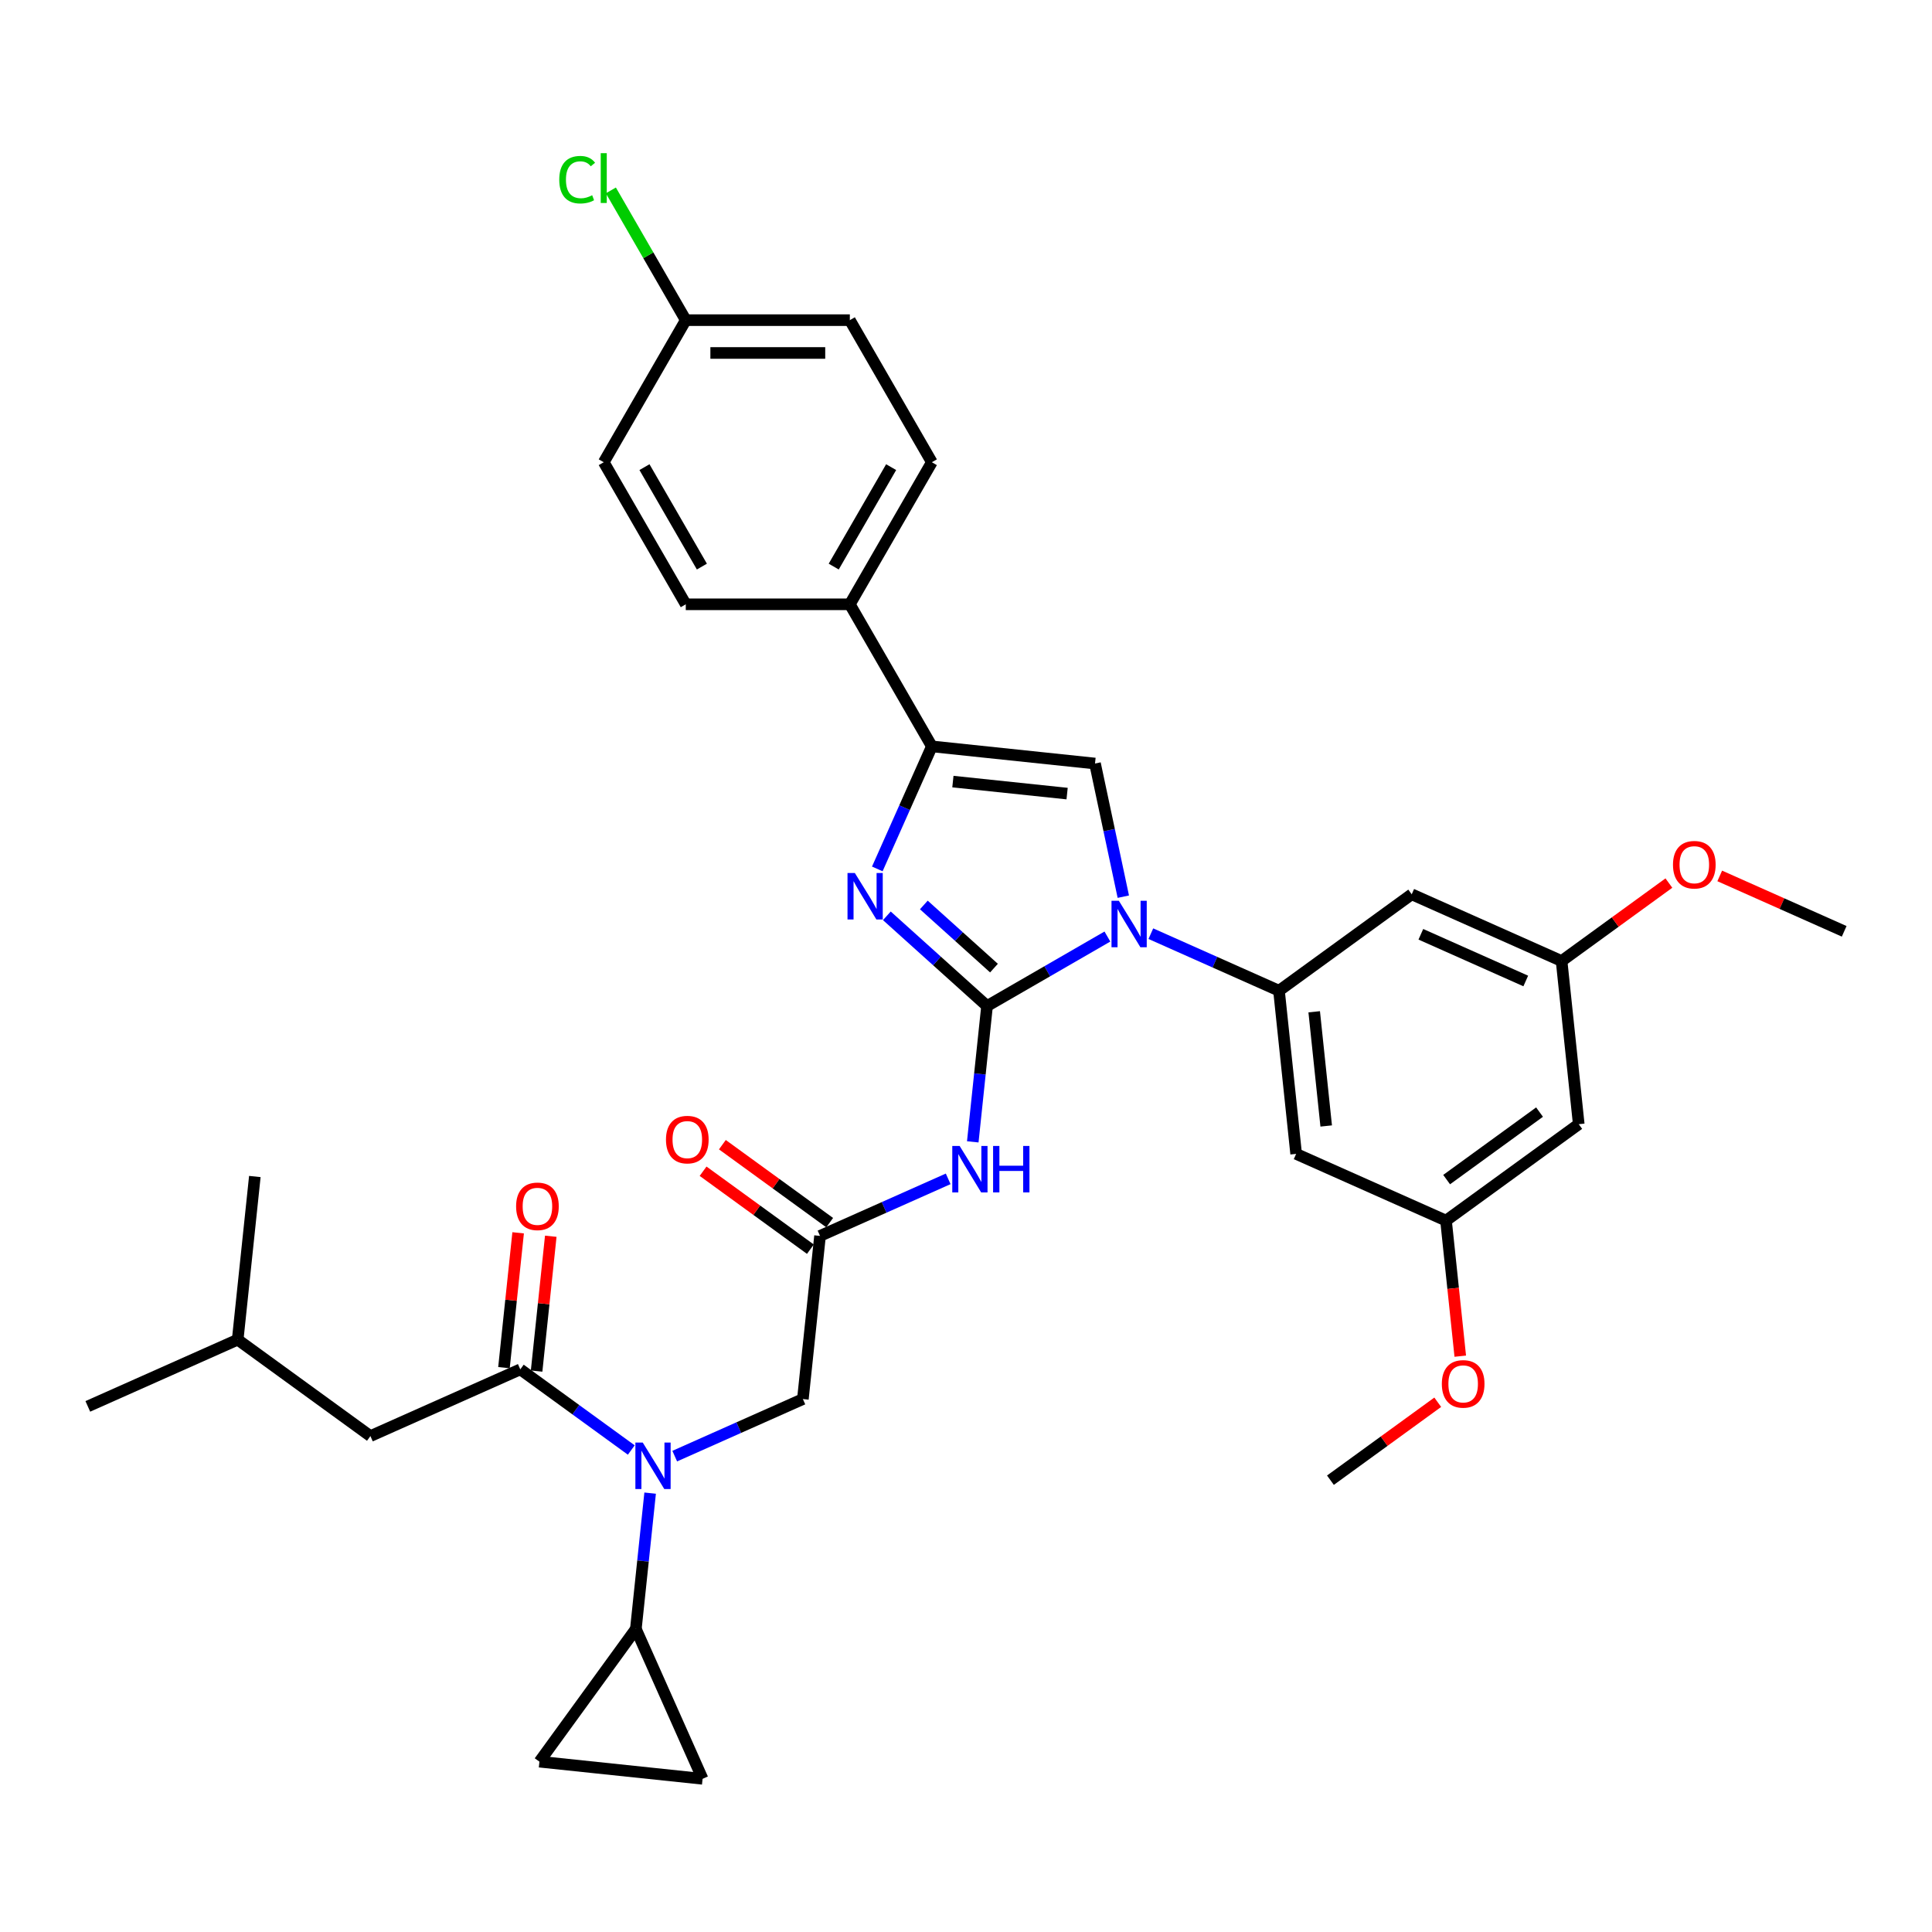 <?xml version='1.0' encoding='iso-8859-1'?>
<svg version='1.1' baseProfile='full'
              xmlns='http://www.w3.org/2000/svg'
                      xmlns:rdkit='http://www.rdkit.org/xml'
                      xmlns:xlink='http://www.w3.org/1999/xlink'
                  xml:space='preserve'
width='1000px' height='1000px' viewBox='0 0 1000 1000'>
<!-- END OF HEADER -->
<rect style='opacity:1.0;fill:#FFFFFF;stroke:none' width='1000' height='1000' x='0' y='0'> </rect>
<path class='bond-0' d='M 349.238,753.687 L 382.403,738.921' style='fill:none;fill-rule:evenodd;stroke:#0000FF;stroke-width:6px;stroke-linecap:butt;stroke-linejoin:miter;stroke-opacity:1' />
<path class='bond-0' d='M 382.403,738.921 L 415.568,724.155' style='fill:none;fill-rule:evenodd;stroke:#000000;stroke-width:6px;stroke-linecap:butt;stroke-linejoin:miter;stroke-opacity:1' />
<path class='bond-1' d='M 326.753,750.525 L 298.025,729.653' style='fill:none;fill-rule:evenodd;stroke:#0000FF;stroke-width:6px;stroke-linecap:butt;stroke-linejoin:miter;stroke-opacity:1' />
<path class='bond-1' d='M 298.025,729.653 L 269.298,708.781' style='fill:none;fill-rule:evenodd;stroke:#000000;stroke-width:6px;stroke-linecap:butt;stroke-linejoin:miter;stroke-opacity:1' />
<path class='bond-2' d='M 336.508,772.84 L 332.814,807.991' style='fill:none;fill-rule:evenodd;stroke:#0000FF;stroke-width:6px;stroke-linecap:butt;stroke-linejoin:miter;stroke-opacity:1' />
<path class='bond-2' d='M 332.814,807.991 L 329.119,843.142' style='fill:none;fill-rule:evenodd;stroke:#000000;stroke-width:6px;stroke-linecap:butt;stroke-linejoin:miter;stroke-opacity:1' />
<path class='bond-3' d='M 191.725,743.319 L 123.028,693.408' style='fill:none;fill-rule:evenodd;stroke:#000000;stroke-width:6px;stroke-linecap:butt;stroke-linejoin:miter;stroke-opacity:1' />
<path class='bond-4' d='M 191.725,743.319 L 269.298,708.781' style='fill:none;fill-rule:evenodd;stroke:#000000;stroke-width:6px;stroke-linecap:butt;stroke-linejoin:miter;stroke-opacity:1' />
<path class='bond-5' d='M 277.743,709.669 L 281.411,674.773' style='fill:none;fill-rule:evenodd;stroke:#000000;stroke-width:6px;stroke-linecap:butt;stroke-linejoin:miter;stroke-opacity:1' />
<path class='bond-5' d='M 281.411,674.773 L 285.079,639.876' style='fill:none;fill-rule:evenodd;stroke:#FF0000;stroke-width:6px;stroke-linecap:butt;stroke-linejoin:miter;stroke-opacity:1' />
<path class='bond-5' d='M 260.853,707.894 L 264.521,672.997' style='fill:none;fill-rule:evenodd;stroke:#000000;stroke-width:6px;stroke-linecap:butt;stroke-linejoin:miter;stroke-opacity:1' />
<path class='bond-5' d='M 264.521,672.997 L 268.189,638.101' style='fill:none;fill-rule:evenodd;stroke:#FF0000;stroke-width:6px;stroke-linecap:butt;stroke-linejoin:miter;stroke-opacity:1' />
<path class='bond-6' d='M 123.028,693.408 L 45.455,727.946' style='fill:none;fill-rule:evenodd;stroke:#000000;stroke-width:6px;stroke-linecap:butt;stroke-linejoin:miter;stroke-opacity:1' />
<path class='bond-7' d='M 123.028,693.408 L 131.904,608.959' style='fill:none;fill-rule:evenodd;stroke:#000000;stroke-width:6px;stroke-linecap:butt;stroke-linejoin:miter;stroke-opacity:1' />
<path class='bond-8' d='M 329.119,843.142 L 363.657,920.715' style='fill:none;fill-rule:evenodd;stroke:#000000;stroke-width:6px;stroke-linecap:butt;stroke-linejoin:miter;stroke-opacity:1' />
<path class='bond-9' d='M 329.119,843.142 L 279.208,911.839' style='fill:none;fill-rule:evenodd;stroke:#000000;stroke-width:6px;stroke-linecap:butt;stroke-linejoin:miter;stroke-opacity:1' />
<path class='bond-10' d='M 363.657,920.715 L 279.208,911.839' style='fill:none;fill-rule:evenodd;stroke:#000000;stroke-width:6px;stroke-linecap:butt;stroke-linejoin:miter;stroke-opacity:1' />
<path class='bond-11' d='M 490.775,610.174 L 457.61,624.94' style='fill:none;fill-rule:evenodd;stroke:#0000FF;stroke-width:6px;stroke-linecap:butt;stroke-linejoin:miter;stroke-opacity:1' />
<path class='bond-11' d='M 457.61,624.94 L 424.444,639.706' style='fill:none;fill-rule:evenodd;stroke:#000000;stroke-width:6px;stroke-linecap:butt;stroke-linejoin:miter;stroke-opacity:1' />
<path class='bond-12' d='M 503.504,591.021 L 507.199,555.87' style='fill:none;fill-rule:evenodd;stroke:#0000FF;stroke-width:6px;stroke-linecap:butt;stroke-linejoin:miter;stroke-opacity:1' />
<path class='bond-12' d='M 507.199,555.87 L 510.894,520.719' style='fill:none;fill-rule:evenodd;stroke:#000000;stroke-width:6px;stroke-linecap:butt;stroke-linejoin:miter;stroke-opacity:1' />
<path class='bond-13' d='M 429.436,632.836 L 401.668,612.662' style='fill:none;fill-rule:evenodd;stroke:#000000;stroke-width:6px;stroke-linecap:butt;stroke-linejoin:miter;stroke-opacity:1' />
<path class='bond-13' d='M 401.668,612.662 L 373.9,592.487' style='fill:none;fill-rule:evenodd;stroke:#FF0000;stroke-width:6px;stroke-linecap:butt;stroke-linejoin:miter;stroke-opacity:1' />
<path class='bond-13' d='M 419.453,646.576 L 391.686,626.401' style='fill:none;fill-rule:evenodd;stroke:#000000;stroke-width:6px;stroke-linecap:butt;stroke-linejoin:miter;stroke-opacity:1' />
<path class='bond-13' d='M 391.686,626.401 L 363.918,606.227' style='fill:none;fill-rule:evenodd;stroke:#FF0000;stroke-width:6px;stroke-linecap:butt;stroke-linejoin:miter;stroke-opacity:1' />
<path class='bond-14' d='M 424.444,639.706 L 415.568,724.155' style='fill:none;fill-rule:evenodd;stroke:#000000;stroke-width:6px;stroke-linecap:butt;stroke-linejoin:miter;stroke-opacity:1' />
<path class='bond-15' d='M 573.189,484.753 L 542.041,502.736' style='fill:none;fill-rule:evenodd;stroke:#0000FF;stroke-width:6px;stroke-linecap:butt;stroke-linejoin:miter;stroke-opacity:1' />
<path class='bond-15' d='M 542.041,502.736 L 510.894,520.719' style='fill:none;fill-rule:evenodd;stroke:#000000;stroke-width:6px;stroke-linecap:butt;stroke-linejoin:miter;stroke-opacity:1' />
<path class='bond-16' d='M 581.425,464.115 L 574.101,429.659' style='fill:none;fill-rule:evenodd;stroke:#0000FF;stroke-width:6px;stroke-linecap:butt;stroke-linejoin:miter;stroke-opacity:1' />
<path class='bond-16' d='M 574.101,429.659 L 566.777,395.203' style='fill:none;fill-rule:evenodd;stroke:#000000;stroke-width:6px;stroke-linecap:butt;stroke-linejoin:miter;stroke-opacity:1' />
<path class='bond-17' d='M 595.674,483.267 L 628.839,498.033' style='fill:none;fill-rule:evenodd;stroke:#0000FF;stroke-width:6px;stroke-linecap:butt;stroke-linejoin:miter;stroke-opacity:1' />
<path class='bond-17' d='M 628.839,498.033 L 662.005,512.799' style='fill:none;fill-rule:evenodd;stroke:#000000;stroke-width:6px;stroke-linecap:butt;stroke-linejoin:miter;stroke-opacity:1' />
<path class='bond-18' d='M 510.894,520.719 L 484.963,497.371' style='fill:none;fill-rule:evenodd;stroke:#000000;stroke-width:6px;stroke-linecap:butt;stroke-linejoin:miter;stroke-opacity:1' />
<path class='bond-18' d='M 484.963,497.371 L 459.033,474.023' style='fill:none;fill-rule:evenodd;stroke:#0000FF;stroke-width:6px;stroke-linecap:butt;stroke-linejoin:miter;stroke-opacity:1' />
<path class='bond-18' d='M 514.478,501.094 L 496.327,484.75' style='fill:none;fill-rule:evenodd;stroke:#000000;stroke-width:6px;stroke-linecap:butt;stroke-linejoin:miter;stroke-opacity:1' />
<path class='bond-18' d='M 496.327,484.75 L 478.175,468.407' style='fill:none;fill-rule:evenodd;stroke:#0000FF;stroke-width:6px;stroke-linecap:butt;stroke-linejoin:miter;stroke-opacity:1' />
<path class='bond-19' d='M 454.088,449.753 L 468.208,418.04' style='fill:none;fill-rule:evenodd;stroke:#0000FF;stroke-width:6px;stroke-linecap:butt;stroke-linejoin:miter;stroke-opacity:1' />
<path class='bond-19' d='M 468.208,418.04 L 482.328,386.327' style='fill:none;fill-rule:evenodd;stroke:#000000;stroke-width:6px;stroke-linecap:butt;stroke-linejoin:miter;stroke-opacity:1' />
<path class='bond-20' d='M 482.328,386.327 L 439.87,312.789' style='fill:none;fill-rule:evenodd;stroke:#000000;stroke-width:6px;stroke-linecap:butt;stroke-linejoin:miter;stroke-opacity:1' />
<path class='bond-21' d='M 482.328,386.327 L 566.777,395.203' style='fill:none;fill-rule:evenodd;stroke:#000000;stroke-width:6px;stroke-linecap:butt;stroke-linejoin:miter;stroke-opacity:1' />
<path class='bond-21' d='M 493.22,404.548 L 552.334,410.761' style='fill:none;fill-rule:evenodd;stroke:#000000;stroke-width:6px;stroke-linecap:butt;stroke-linejoin:miter;stroke-opacity:1' />
<path class='bond-22' d='M 439.87,312.789 L 482.328,239.251' style='fill:none;fill-rule:evenodd;stroke:#000000;stroke-width:6px;stroke-linecap:butt;stroke-linejoin:miter;stroke-opacity:1' />
<path class='bond-22' d='M 431.531,293.267 L 461.251,241.79' style='fill:none;fill-rule:evenodd;stroke:#000000;stroke-width:6px;stroke-linecap:butt;stroke-linejoin:miter;stroke-opacity:1' />
<path class='bond-23' d='M 439.87,312.789 L 354.956,312.789' style='fill:none;fill-rule:evenodd;stroke:#000000;stroke-width:6px;stroke-linecap:butt;stroke-linejoin:miter;stroke-opacity:1' />
<path class='bond-24' d='M 482.328,239.251 L 439.87,165.713' style='fill:none;fill-rule:evenodd;stroke:#000000;stroke-width:6px;stroke-linecap:butt;stroke-linejoin:miter;stroke-opacity:1' />
<path class='bond-25' d='M 662.005,512.799 L 670.881,597.249' style='fill:none;fill-rule:evenodd;stroke:#000000;stroke-width:6px;stroke-linecap:butt;stroke-linejoin:miter;stroke-opacity:1' />
<path class='bond-25' d='M 680.226,523.692 L 686.439,582.806' style='fill:none;fill-rule:evenodd;stroke:#000000;stroke-width:6px;stroke-linecap:butt;stroke-linejoin:miter;stroke-opacity:1' />
<path class='bond-26' d='M 662.005,512.799 L 730.702,462.888' style='fill:none;fill-rule:evenodd;stroke:#000000;stroke-width:6px;stroke-linecap:butt;stroke-linejoin:miter;stroke-opacity:1' />
<path class='bond-27' d='M 670.881,597.249 L 748.454,631.786' style='fill:none;fill-rule:evenodd;stroke:#000000;stroke-width:6px;stroke-linecap:butt;stroke-linejoin:miter;stroke-opacity:1' />
<path class='bond-28' d='M 730.702,462.888 L 808.275,497.426' style='fill:none;fill-rule:evenodd;stroke:#000000;stroke-width:6px;stroke-linecap:butt;stroke-linejoin:miter;stroke-opacity:1' />
<path class='bond-28' d='M 735.43,483.583 L 789.732,507.76' style='fill:none;fill-rule:evenodd;stroke:#000000;stroke-width:6px;stroke-linecap:butt;stroke-linejoin:miter;stroke-opacity:1' />
<path class='bond-29' d='M 817.151,581.875 L 808.275,497.426' style='fill:none;fill-rule:evenodd;stroke:#000000;stroke-width:6px;stroke-linecap:butt;stroke-linejoin:miter;stroke-opacity:1' />
<path class='bond-30' d='M 817.151,581.875 L 748.454,631.786' style='fill:none;fill-rule:evenodd;stroke:#000000;stroke-width:6px;stroke-linecap:butt;stroke-linejoin:miter;stroke-opacity:1' />
<path class='bond-30' d='M 796.864,575.622 L 748.776,610.56' style='fill:none;fill-rule:evenodd;stroke:#000000;stroke-width:6px;stroke-linecap:butt;stroke-linejoin:miter;stroke-opacity:1' />
<path class='bond-31' d='M 808.275,497.426 L 836.043,477.251' style='fill:none;fill-rule:evenodd;stroke:#000000;stroke-width:6px;stroke-linecap:butt;stroke-linejoin:miter;stroke-opacity:1' />
<path class='bond-31' d='M 836.043,477.251 L 863.811,457.077' style='fill:none;fill-rule:evenodd;stroke:#FF0000;stroke-width:6px;stroke-linecap:butt;stroke-linejoin:miter;stroke-opacity:1' />
<path class='bond-32' d='M 748.454,631.786 L 752.141,666.87' style='fill:none;fill-rule:evenodd;stroke:#000000;stroke-width:6px;stroke-linecap:butt;stroke-linejoin:miter;stroke-opacity:1' />
<path class='bond-32' d='M 752.141,666.87 L 755.829,701.953' style='fill:none;fill-rule:evenodd;stroke:#FF0000;stroke-width:6px;stroke-linecap:butt;stroke-linejoin:miter;stroke-opacity:1' />
<path class='bond-33' d='M 744.168,725.798 L 716.4,745.973' style='fill:none;fill-rule:evenodd;stroke:#FF0000;stroke-width:6px;stroke-linecap:butt;stroke-linejoin:miter;stroke-opacity:1' />
<path class='bond-33' d='M 716.4,745.973 L 688.633,766.147' style='fill:none;fill-rule:evenodd;stroke:#000000;stroke-width:6px;stroke-linecap:butt;stroke-linejoin:miter;stroke-opacity:1' />
<path class='bond-34' d='M 890.134,453.374 L 922.34,467.713' style='fill:none;fill-rule:evenodd;stroke:#FF0000;stroke-width:6px;stroke-linecap:butt;stroke-linejoin:miter;stroke-opacity:1' />
<path class='bond-34' d='M 922.34,467.713 L 954.545,482.052' style='fill:none;fill-rule:evenodd;stroke:#000000;stroke-width:6px;stroke-linecap:butt;stroke-linejoin:miter;stroke-opacity:1' />
<path class='bond-35' d='M 354.956,312.789 L 312.499,239.251' style='fill:none;fill-rule:evenodd;stroke:#000000;stroke-width:6px;stroke-linecap:butt;stroke-linejoin:miter;stroke-opacity:1' />
<path class='bond-35' d='M 363.295,293.267 L 333.575,241.79' style='fill:none;fill-rule:evenodd;stroke:#000000;stroke-width:6px;stroke-linecap:butt;stroke-linejoin:miter;stroke-opacity:1' />
<path class='bond-36' d='M 354.956,165.713 L 312.499,239.251' style='fill:none;fill-rule:evenodd;stroke:#000000;stroke-width:6px;stroke-linecap:butt;stroke-linejoin:miter;stroke-opacity:1' />
<path class='bond-37' d='M 354.956,165.713 L 335.57,132.135' style='fill:none;fill-rule:evenodd;stroke:#000000;stroke-width:6px;stroke-linecap:butt;stroke-linejoin:miter;stroke-opacity:1' />
<path class='bond-37' d='M 335.57,132.135 L 316.184,98.558' style='fill:none;fill-rule:evenodd;stroke:#00CC00;stroke-width:6px;stroke-linecap:butt;stroke-linejoin:miter;stroke-opacity:1' />
<path class='bond-38' d='M 354.956,165.713 L 439.87,165.713' style='fill:none;fill-rule:evenodd;stroke:#000000;stroke-width:6px;stroke-linecap:butt;stroke-linejoin:miter;stroke-opacity:1' />
<path class='bond-38' d='M 367.693,182.696 L 427.133,182.696' style='fill:none;fill-rule:evenodd;stroke:#000000;stroke-width:6px;stroke-linecap:butt;stroke-linejoin:miter;stroke-opacity:1' />
<path  class='atom-0' d='M 332.68 746.669
L 340.56 759.406
Q 341.341 760.663, 342.598 762.939
Q 343.854 765.214, 343.922 765.35
L 343.922 746.669
L 347.115 746.669
L 347.115 770.717
L 343.82 770.717
L 335.363 756.791
Q 334.378 755.16, 333.325 753.292
Q 332.306 751.424, 332 750.847
L 332 770.717
L 328.875 770.717
L 328.875 746.669
L 332.68 746.669
' fill='#0000FF'/>
<path  class='atom-3' d='M 267.135 624.4
Q 267.135 618.626, 269.988 615.399
Q 272.841 612.172, 278.174 612.172
Q 283.507 612.172, 286.36 615.399
Q 289.213 618.626, 289.213 624.4
Q 289.213 630.242, 286.326 633.571
Q 283.439 636.866, 278.174 636.866
Q 272.875 636.866, 269.988 633.571
Q 267.135 630.276, 267.135 624.4
M 278.174 634.148
Q 281.842 634.148, 283.812 631.703
Q 285.816 629.223, 285.816 624.4
Q 285.816 619.679, 283.812 617.301
Q 281.842 614.89, 278.174 614.89
Q 274.506 614.89, 272.502 617.267
Q 270.532 619.645, 270.532 624.4
Q 270.532 629.257, 272.502 631.703
Q 274.506 634.148, 278.174 634.148
' fill='#FF0000'/>
<path  class='atom-8' d='M 496.702 593.144
L 504.582 605.881
Q 505.363 607.138, 506.62 609.414
Q 507.877 611.689, 507.945 611.825
L 507.945 593.144
L 511.137 593.144
L 511.137 617.192
L 507.843 617.192
L 499.385 603.266
Q 498.4 601.636, 497.347 599.768
Q 496.328 597.899, 496.023 597.322
L 496.023 617.192
L 492.898 617.192
L 492.898 593.144
L 496.702 593.144
' fill='#0000FF'/>
<path  class='atom-8' d='M 514.024 593.144
L 517.285 593.144
L 517.285 603.368
L 529.581 603.368
L 529.581 593.144
L 532.841 593.144
L 532.841 617.192
L 529.581 617.192
L 529.581 606.085
L 517.285 606.085
L 517.285 617.192
L 514.024 617.192
L 514.024 593.144
' fill='#0000FF'/>
<path  class='atom-10' d='M 344.708 589.862
Q 344.708 584.088, 347.561 580.861
Q 350.415 577.635, 355.747 577.635
Q 361.08 577.635, 363.933 580.861
Q 366.786 584.088, 366.786 589.862
Q 366.786 595.704, 363.899 599.033
Q 361.012 602.328, 355.747 602.328
Q 350.449 602.328, 347.561 599.033
Q 344.708 595.738, 344.708 589.862
M 355.747 599.611
Q 359.416 599.611, 361.386 597.165
Q 363.39 594.685, 363.39 589.862
Q 363.39 585.141, 361.386 582.764
Q 359.416 580.352, 355.747 580.352
Q 352.079 580.352, 350.075 582.73
Q 348.105 585.107, 348.105 589.862
Q 348.105 594.719, 350.075 597.165
Q 352.079 599.611, 355.747 599.611
' fill='#FF0000'/>
<path  class='atom-12' d='M 579.116 466.238
L 586.996 478.975
Q 587.777 480.232, 589.034 482.507
Q 590.291 484.783, 590.359 484.919
L 590.359 466.238
L 593.551 466.238
L 593.551 490.286
L 590.257 490.286
L 581.799 476.36
Q 580.814 474.729, 579.761 472.861
Q 578.742 470.993, 578.437 470.416
L 578.437 490.286
L 575.312 490.286
L 575.312 466.238
L 579.116 466.238
' fill='#0000FF'/>
<path  class='atom-14' d='M 442.474 451.876
L 450.354 464.613
Q 451.135 465.87, 452.392 468.146
Q 453.649 470.421, 453.717 470.557
L 453.717 451.876
L 456.91 451.876
L 456.91 475.924
L 453.615 475.924
L 445.157 461.998
Q 444.172 460.368, 443.12 458.499
Q 442.101 456.631, 441.795 456.054
L 441.795 475.924
L 438.67 475.924
L 438.67 451.876
L 442.474 451.876
' fill='#0000FF'/>
<path  class='atom-25' d='M 746.291 716.304
Q 746.291 710.529, 749.144 707.303
Q 751.997 704.076, 757.33 704.076
Q 762.662 704.076, 765.516 707.303
Q 768.369 710.529, 768.369 716.304
Q 768.369 722.146, 765.482 725.474
Q 762.595 728.769, 757.33 728.769
Q 752.031 728.769, 749.144 725.474
Q 746.291 722.18, 746.291 716.304
M 757.33 726.052
Q 760.998 726.052, 762.968 723.606
Q 764.972 721.127, 764.972 716.304
Q 764.972 711.582, 762.968 709.205
Q 760.998 706.793, 757.33 706.793
Q 753.662 706.793, 751.658 709.171
Q 749.688 711.548, 749.688 716.304
Q 749.688 721.161, 751.658 723.606
Q 753.662 726.052, 757.33 726.052
' fill='#FF0000'/>
<path  class='atom-26' d='M 865.933 447.582
Q 865.933 441.808, 868.787 438.581
Q 871.64 435.355, 876.972 435.355
Q 882.305 435.355, 885.158 438.581
Q 888.011 441.808, 888.011 447.582
Q 888.011 453.424, 885.124 456.753
Q 882.237 460.048, 876.972 460.048
Q 871.674 460.048, 868.787 456.753
Q 865.933 453.458, 865.933 447.582
M 876.972 457.33
Q 880.641 457.33, 882.611 454.885
Q 884.615 452.405, 884.615 447.582
Q 884.615 442.861, 882.611 440.483
Q 880.641 438.072, 876.972 438.072
Q 873.304 438.072, 871.3 440.449
Q 869.33 442.827, 869.33 447.582
Q 869.33 452.439, 871.3 454.885
Q 873.304 457.33, 876.972 457.33
' fill='#FF0000'/>
<path  class='atom-33' d='M 289.47 93.007
Q 289.47 87.029, 292.255 83.904
Q 295.074 80.745, 300.407 80.745
Q 305.366 80.745, 308.015 84.244
L 305.774 86.078
Q 303.838 83.53, 300.407 83.53
Q 296.773 83.53, 294.837 85.976
Q 292.935 88.388, 292.935 93.007
Q 292.935 97.762, 294.905 100.208
Q 296.909 102.653, 300.781 102.653
Q 303.43 102.653, 306.521 101.057
L 307.472 103.604
Q 306.215 104.419, 304.313 104.895
Q 302.411 105.37, 300.305 105.37
Q 295.074 105.37, 292.255 102.178
Q 289.47 98.985, 289.47 93.007
' fill='#00CC00'/>
<path  class='atom-33' d='M 310.936 79.285
L 314.061 79.285
L 314.061 105.065
L 310.936 105.065
L 310.936 79.285
' fill='#00CC00'/>
</svg>
